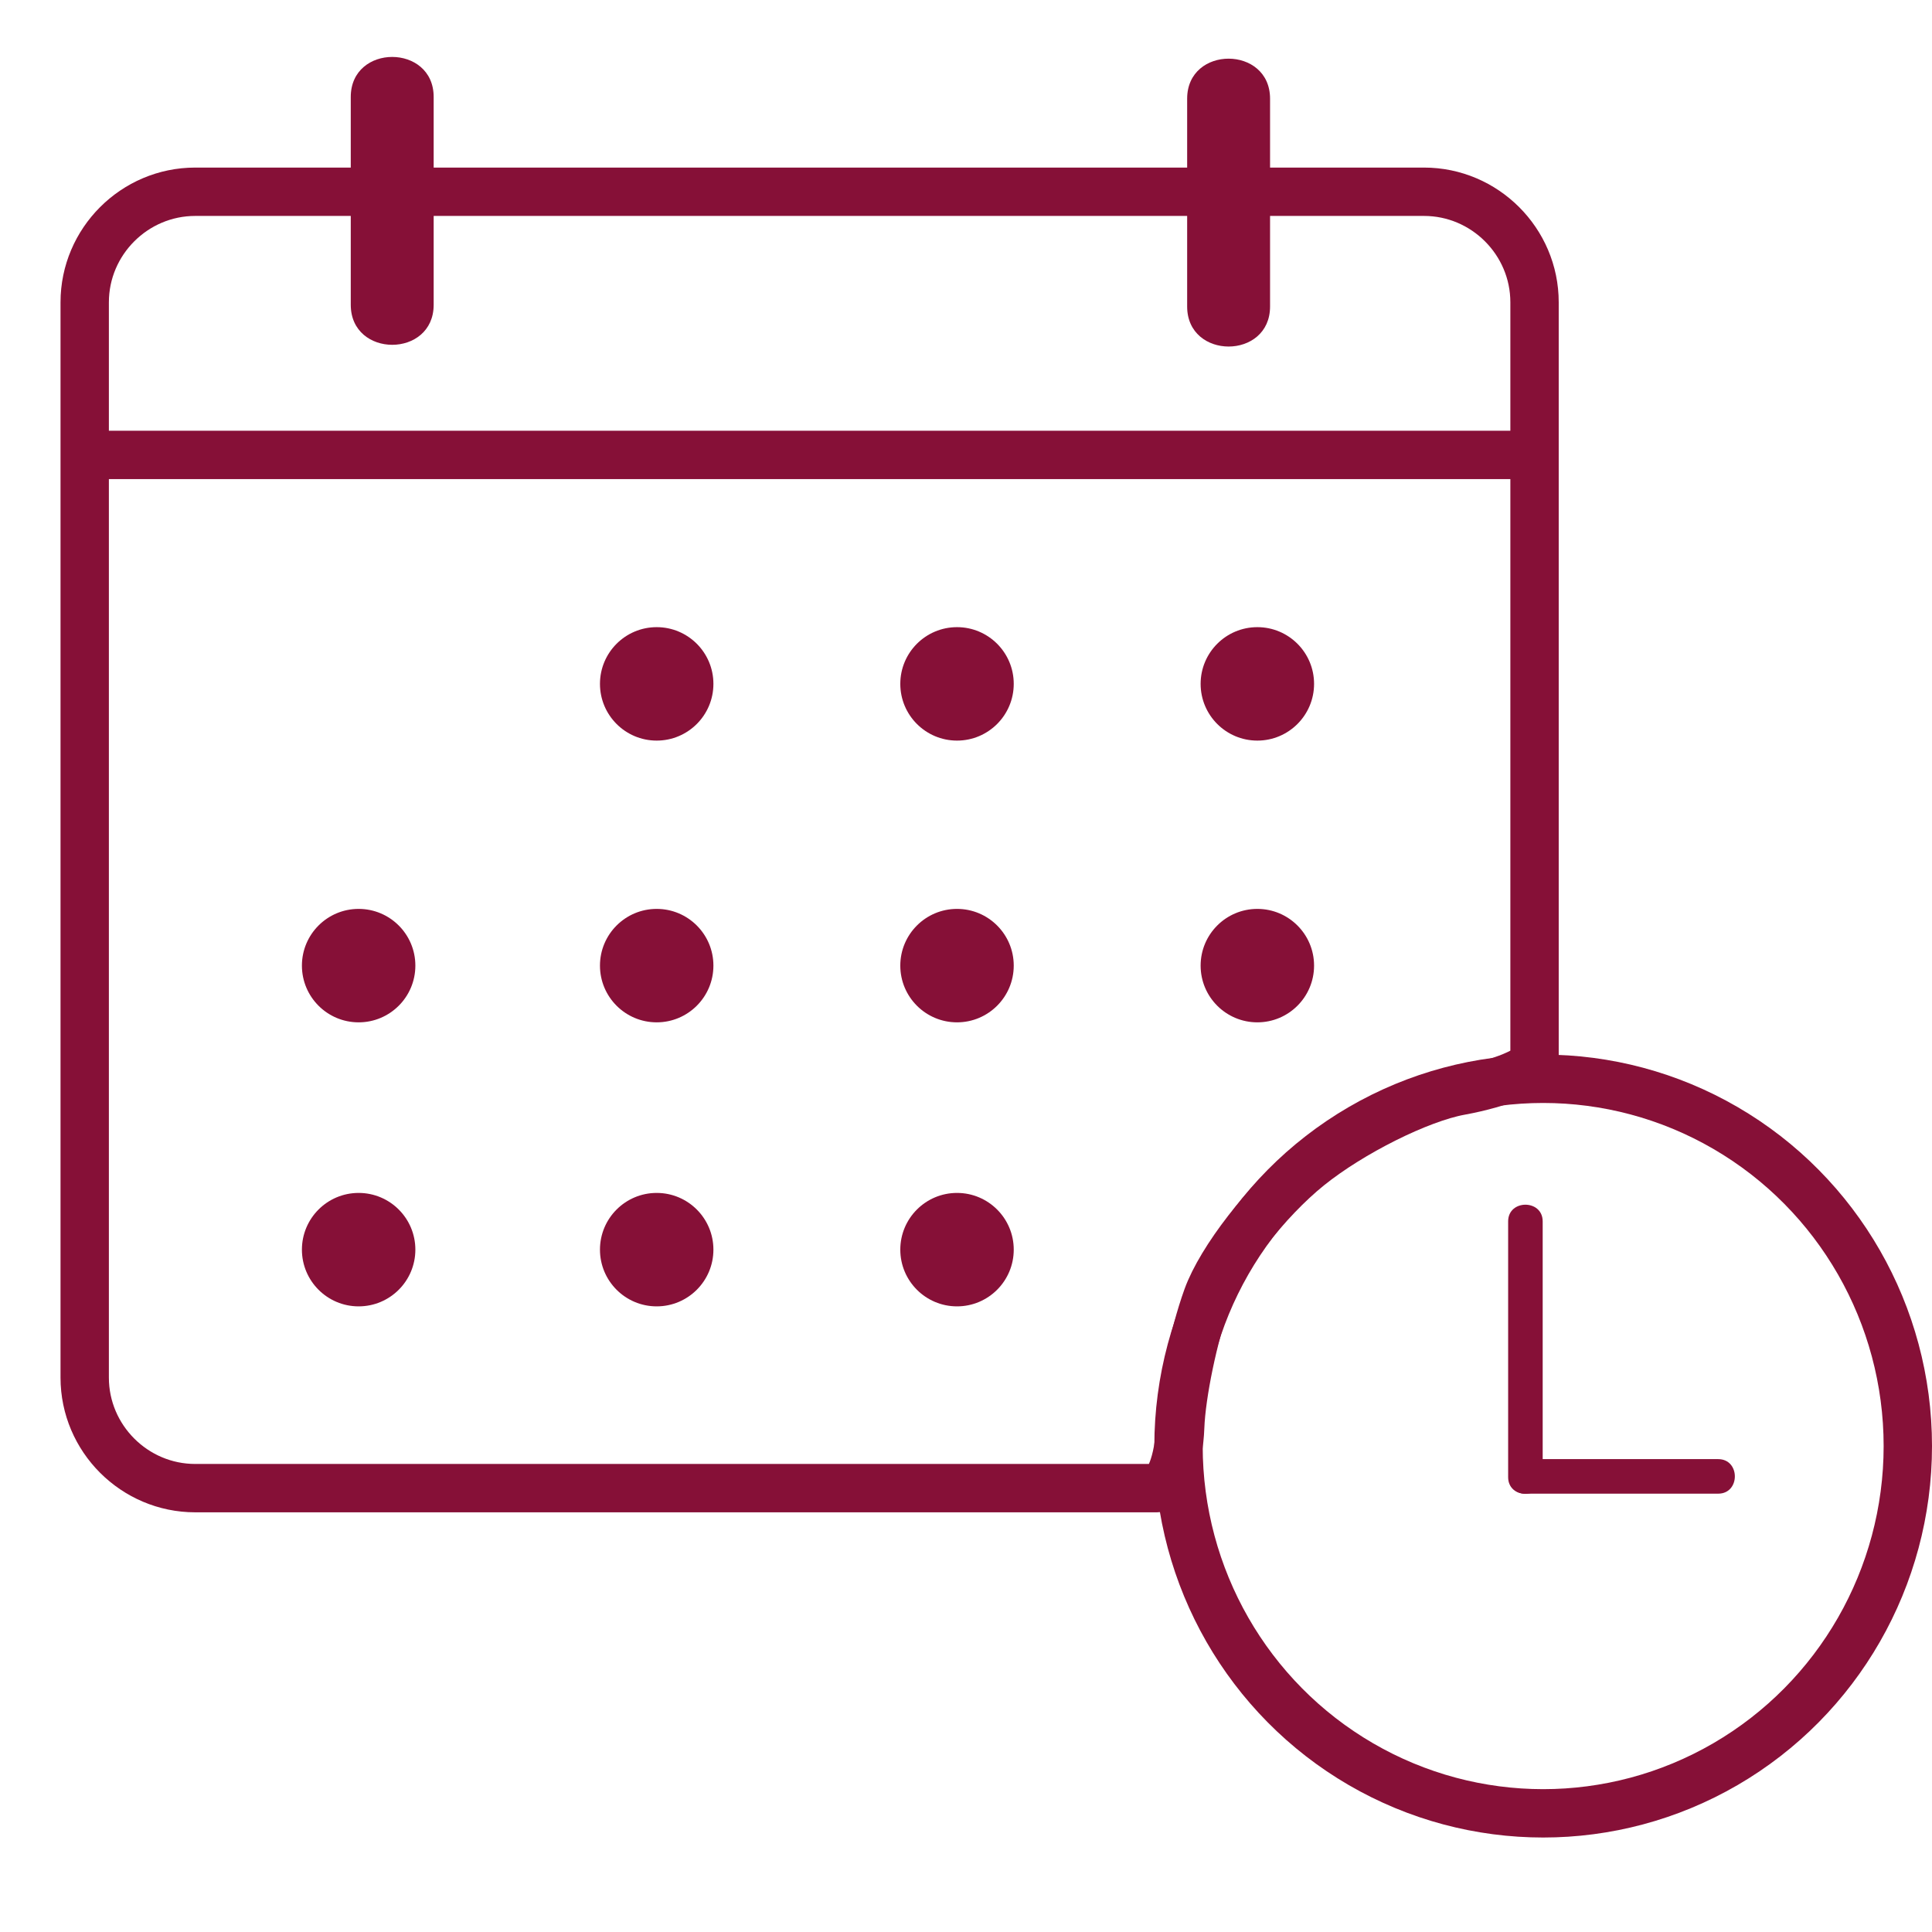 <?xml version="1.0" encoding="UTF-8"?>
<svg xmlns="http://www.w3.org/2000/svg" id="Benefits" viewBox="0 0 279.64 279.19" width="80" height="80">
  <defs>
    <style>
      .cls-1 {
        fill: #861037;
      }

      .cls-2 {
        fill: none;
        stroke: #861037;
        stroke-width: 7px;
      }
    </style>
  </defs>
  <g id="Urlaubs_Karenztage" data-name="Urlaubs Karenztage">
    <g>
      <path class="cls-2" d="M189.46,168.6c-6.12,4.93-12.74,13.46-14.72,18.95s-3.74,13.95-3.92,18.8-1.68,8.82-3.35,8.82H28.26c-8.8,0-16-7.2-16-16V43.53c0-8.8,7.2-16,16-16h177.85c8.8,0,16,7.2,16,16v109.66c0,1.39-4.85,3.41-10.77,4.49-5.92,1.08-15.77,6-21.89,10.93Z"/>
      <ellipse class="cls-2" cx="223.36" cy="209.08" rx="52.78" ry="53.16"/>
      <line class="cls-2" x1="13.81" y1="65.62" x2="222.31" y2="65.62"/>
      <path class="cls-1" d="M50.77,13.81v30.08c0,7.72,12,7.73,12,0V13.81c0-7.72-12-7.73-12,0h0Z"/>
      <path class="cls-1" d="M171.83,14.06v30.08c0,7.72,12,7.73,12,0V14.06c0-7.72-12-7.73-12,0h0Z"/>
      <path class="cls-1" d="M218.29,176.56v37.02c0,3.22,5,3.22,5,0v-37.02c0-3.22-5-3.22-5,0h0Z"/>
      <path class="cls-1" d="M220.76,215.97h27.93c3.22,0,3.22-5,0-5h-27.93c-3.22,0-3.22,5,0,5h0Z"/>
    </g>
    <g>
      <g>
        <circle class="cls-1" cx="181.99" cy="139.54" r="8.21"/>
        <circle class="cls-1" cx="138.52" cy="139.54" r="8.21"/>
        <circle class="cls-1" cx="95.05" cy="139.54" r="8.21"/>
        <circle class="cls-1" cx="51.91" cy="139.54" r="8.21"/>
      </g>
      <g>
        <circle class="cls-1" cx="181.99" cy="98.76" r="8.21"/>
        <circle class="cls-1" cx="138.52" cy="98.76" r="8.21"/>
        <circle class="cls-1" cx="95.05" cy="98.76" r="8.21"/>
      </g>
      <g>
        <circle class="cls-1" cx="138.52" cy="180.65" r="8.21"/>
        <circle class="cls-1" cx="95.05" cy="180.65" r="8.21"/>
        <circle class="cls-1" cx="51.91" cy="180.65" r="8.21"/>
      </g>
    </g>
  </g>
</svg>
